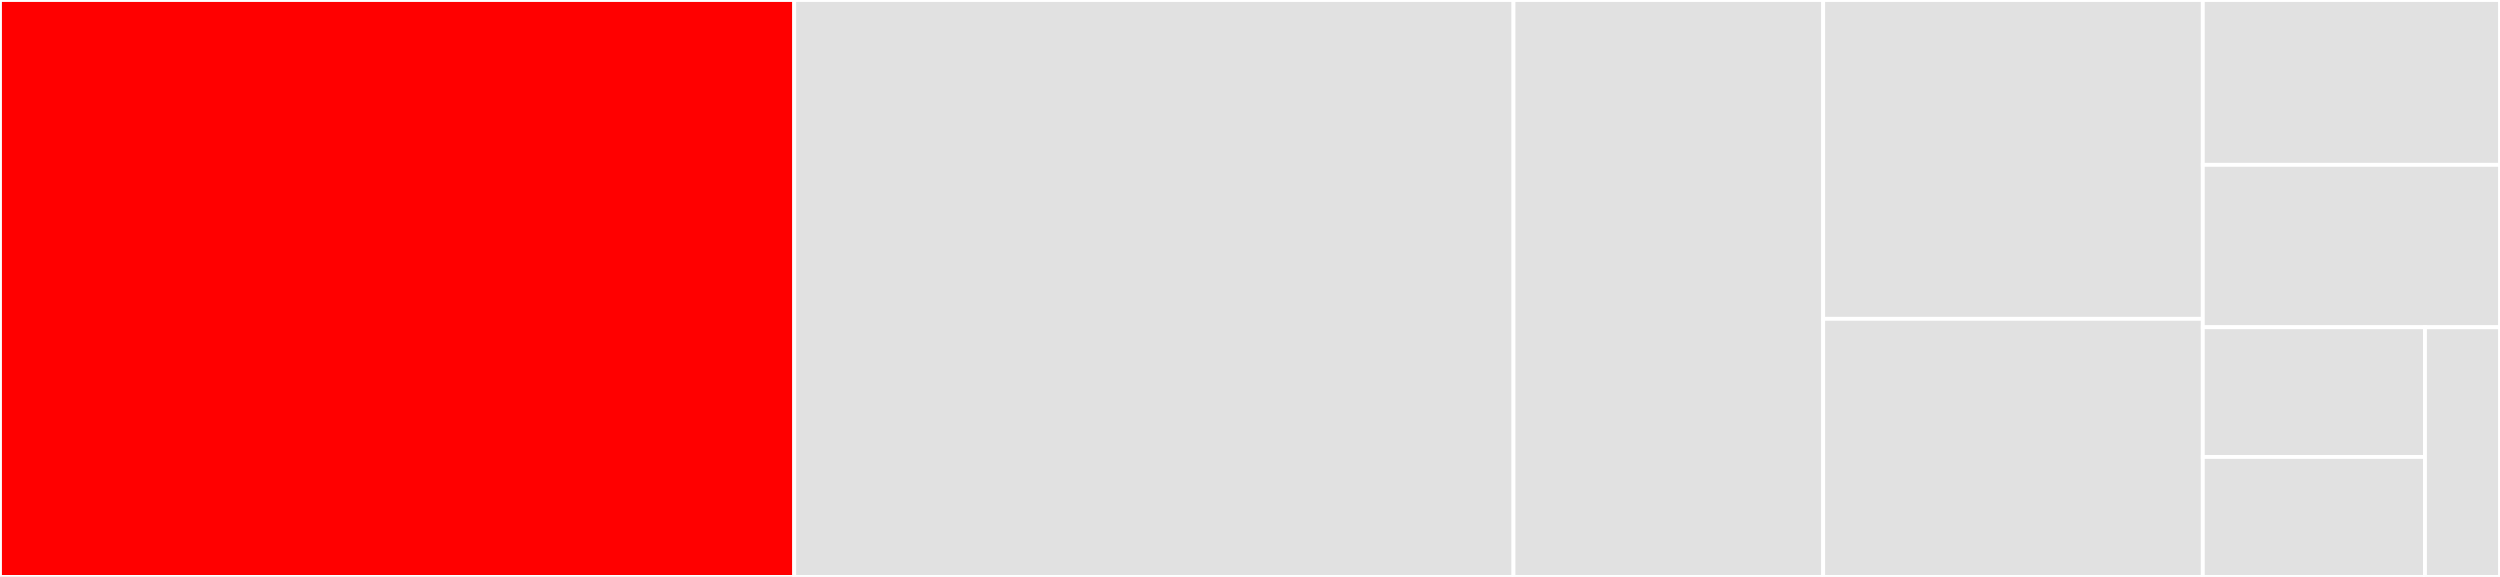 <svg baseProfile="full" width="650" height="150" viewBox="0 0 650 150" version="1.1"
xmlns="http://www.w3.org/2000/svg" xmlns:ev="http://www.w3.org/2001/xml-events"
xmlns:xlink="http://www.w3.org/1999/xlink">

<rect x="0" y="0" width="650" height="150" fill="#333333" stroke="none"/>

<style>rect.s{mask:url(#mask);}</style>
<defs>
  <pattern id="white" width="4" height="4" patternUnits="userSpaceOnUse" patternTransform="rotate(45)">
    <rect width="2" height="2" transform="translate(0,0)" fill="white"></rect>
  </pattern>
  <mask id="mask">
    <rect x="0" y="0" width="100%" height="100%" fill="url(#white)"></rect>
  </mask>
</defs>

<rect x="0" y="0" width="206.494" height="150.0" fill="red" stroke="white" stroke-width="1" class=" tooltipped" data-content="bigistore.c"><title>bigistore.c</title></rect>
<rect x="206.494" y="0" width="187.013" height="150.0" fill="#e1e1e1" stroke="white" stroke-width="1" class=" tooltipped" data-content="istore.c"><title>istore.c</title></rect>
<rect x="393.506" y="0" width="80.519" height="150.0" fill="#e1e1e1" stroke="white" stroke-width="1" class=" tooltipped" data-content="istore_agg.c"><title>istore_agg.c</title></rect>
<rect x="474.026" y="0" width="98.701" height="82.895" fill="#e1e1e1" stroke="white" stroke-width="1" class=" tooltipped" data-content="istore_io.c"><title>istore_io.c</title></rect>
<rect x="474.026" y="82.895" width="98.701" height="67.105" fill="#e1e1e1" stroke="white" stroke-width="1" class=" tooltipped" data-content="pairs.c"><title>pairs.c</title></rect>
<rect x="572.727" y="0" width="77.273" height="42.857" fill="#e1e1e1" stroke="white" stroke-width="1" class=" tooltipped" data-content="depcode.c"><title>depcode.c</title></rect>
<rect x="572.727" y="42.857" width="77.273" height="42.227" fill="#e1e1e1" stroke="white" stroke-width="1" class=" tooltipped" data-content="avl.c"><title>avl.c</title></rect>
<rect x="572.727" y="85.084" width="57.767" height="33.723" fill="#e1e1e1" stroke="white" stroke-width="1" class=" tooltipped" data-content="istore_key_gin.c"><title>istore_key_gin.c</title></rect>
<rect x="572.727" y="118.807" width="57.767" height="31.193" fill="#e1e1e1" stroke="white" stroke-width="1" class=" tooltipped" data-content="is_parser.c"><title>is_parser.c</title></rect>
<rect x="630.494" y="85.084" width="19.506" height="64.916" fill="#e1e1e1" stroke="white" stroke-width="1" class=" tooltipped" data-content="istore_cast.c"><title>istore_cast.c</title></rect>
</svg>